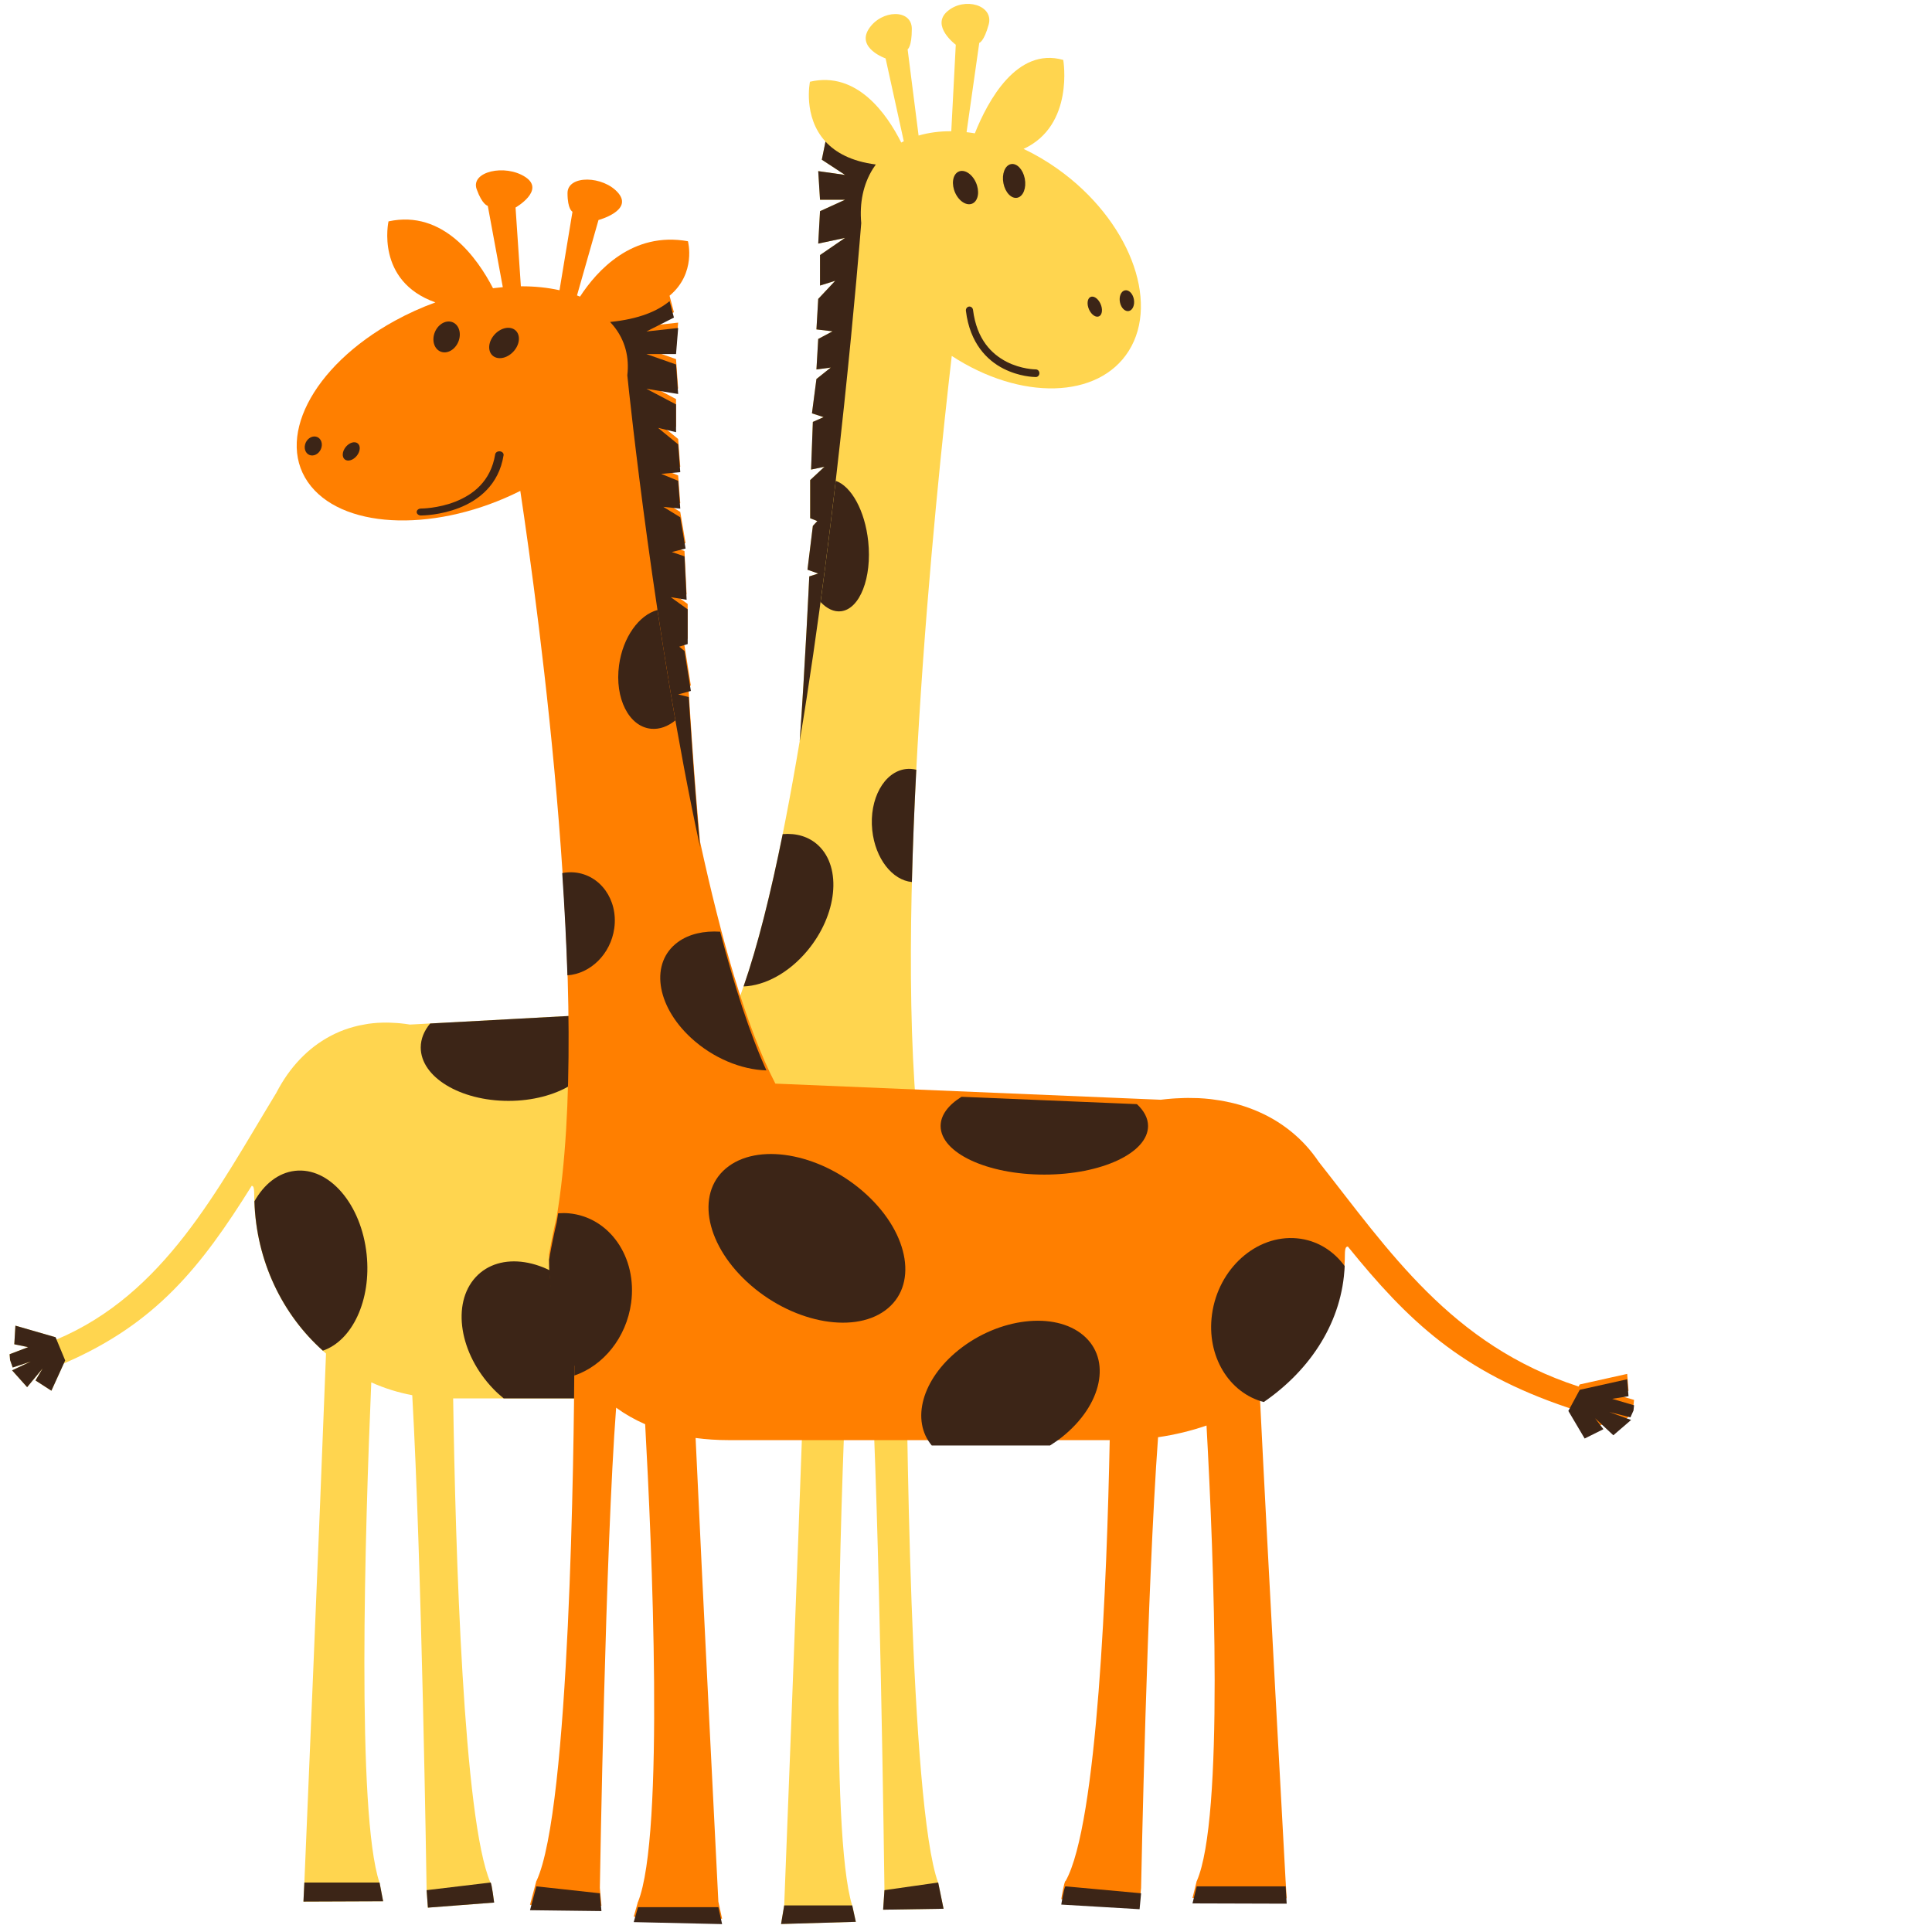 <?xml version="1.0"?><svg width="1440" height="1440" xmlns="http://www.w3.org/2000/svg">
 <!-- Created with SVG-edit - http://svg-edit.googlecode.com/ -->
 <g>
  <title>Layer 1</title>
  <g id="svg_132">
   <path fill="#FFD54F" d="m788.438,125.987c-8.341,-5.941 -16.914,-10.935 -25.524,-15.006c38.011,-17.495 29.57,-66.319 29.57,-66.319c-34.542,-9.786 -56.19,30.414 -65.888,54.716c-2.075,-0.349 -4.129,-0.628 -6.175,-0.862l9.469,-66.58c0,0 3.44,-0.65 7.021,-13.645c3.959,-14.396 -17.914,-20.841 -30.695,-9.941c-12.789,10.9 6.166,24.991 6.166,24.991l-3.353,64.467c-8.639,-0.053 -16.835,1.034 -24.367,3.222l-8.175,-64.272c0,0 3.129,-1.693 3.129,-15.254c0,-15.019 -22.661,-14.414 -32.039,0c-9.374,14.41 12.503,22.038 12.503,22.038l13.553,61.735c-0.639,0.314 -1.278,0.637 -1.896,0.968c-10.59,-21.11 -32.977,-53.518 -68.041,-45.323c0,0 -5.457,26.109 11.586,44.603l-2.751,13.486l17.35,11.368l-20.018,-2.842l1.336,21.322l18.682,0l-18.682,8.531l-1.336,24.164l20.018,-4.265l-18.682,12.796l0,22.741l11.341,-3.554l-12.677,13.503l-1.332,22.746l12.009,1.419l-10.677,5.684l-1.332,22.746l10.673,-1.423l-10.673,8.531l-3.34,25.588l8.672,2.842l-8.004,3.558l-1.332,35.537l10.009,-2.13l-10.677,9.949l0,28.43l5.336,2.13l-3.336,3.554l-4.009,32.691l8.009,2.847l-6.668,2.13c0,0 -3.307,70.394 -7.129,122.759c-13.221,79.088 -29.126,152.117 -47.5,198.086l-242.968,13.203c-2.506,-0.42 -4.976,-0.72 -7.428,-0.964c-0.747,-0.075 -1.481,-0.119 -2.224,-0.181c-1.755,-0.133 -3.498,-0.23 -5.22,-0.278c-0.763,-0.022 -1.527,-0.044 -2.282,-0.049c-1.963,-0.013 -3.905,0.031 -5.826,0.133c-0.407,0.022 -0.818,0.022 -1.216,0.049c-2.324,0.155 -4.614,0.398 -6.872,0.716c-0.531,0.079 -1.05,0.181 -1.581,0.265c-1.747,0.278 -3.473,0.606 -5.183,0.981c-0.639,0.141 -1.27,0.287 -1.896,0.442c-1.739,0.424 -3.457,0.902 -5.145,1.428c-0.432,0.133 -0.867,0.257 -1.295,0.393c-2.158,0.703 -4.274,1.485 -6.349,2.36c-0.137,0.057 -0.262,0.128 -0.398,0.181c-1.905,0.813 -3.772,1.697 -5.61,2.648c-0.432,0.221 -0.863,0.455 -1.295,0.69c-1.631,0.875 -3.228,1.803 -4.797,2.78c-0.336,0.208 -0.672,0.411 -1.009,0.623c-3.826,2.466 -7.469,5.242 -10.918,8.31c-0.216,0.19 -0.423,0.389 -0.635,0.583c-1.527,1.384 -3.013,2.824 -4.461,4.327c-0.224,0.234 -0.452,0.464 -0.676,0.703c-3.286,3.479 -6.374,7.245 -9.229,11.302c-0.017,0.018 -0.029,0.04 -0.046,0.062c-1.378,1.958 -2.689,3.991 -3.963,6.078c-0.154,0.256 -0.307,0.508 -0.456,0.765c-1.253,2.095 -2.461,4.239 -3.606,6.458c-0.012,0.026 -0.029,0.044 -0.037,0.071c-44.077,72.507 -83.461,150.013 -163.822,183.875l-0.701,-1.702l-29.931,-8.641l-0.83,13.87l10.324,2.139l-13.818,5.282l0.34,4.279l1.95,5.622l13.395,-4.424l-13.843,6.528l11.212,12.531l11.536,-13.95l-5.299,8.968l11.847,7.642l9.254,-20.324c0.432,-0.163 0.842,-0.287 1.29,-0.521c67.356,-29.407 100.848,-71.071 138.751,-131.851c0.913,0.102 1.851,0.287 1.888,6.312c0,48.006 20.902,90.788 53.509,118.666c-4.693,124.186 -15.773,385.811 -16.133,394.28l-0.013,0l-0.668,14.211l59.389,-0.234l-2.672,-13.968l-0.062,0c-17.154,-51.207 -10.789,-262.526 -6.108,-372.784c9.681,4.358 19.914,7.567 30.545,9.569c7.017,124.297 10.59,361.005 10.706,368.904l0,0l0,0.009c0,0.132 0,0.203 0,0.203l0.012,0l0.938,12.818l49.376,-3.792c0,0 -1.78,-14.458 -2.672,-14.927l-0.083,0.009c-20.138,-46.583 -26.051,-247.1 -27.786,-360.851l240.063,0c7.399,0 14.407,-0.601 21.034,-1.759c-4.374,124.337 -14.038,371.543 -14.353,379.662l-0.013,0l-2.332,13.857l55.717,-1.64l-2.673,-12.217l-0.058,0c-16.847,-54.499 -8.623,-293.966 -4.486,-390.92c6.672,-3.788 12.781,-8.318 18.304,-13.543c6.731,114.401 10.158,384.498 10.266,393.095l0,0l-1.004,14.564l45.044,-0.712l-4.004,-19.546l-0.071,0.009c-21.13,-58.182 -23.611,-356.519 -23.91,-425.949c10.818,-24.66 15.976,-54.641 15.976,-87.005c-0.008,-0.062 -0.017,-0.124 -0.025,-0.19l0.025,0.013c-0.037,-0.186 -0.071,-0.38 -0.104,-0.575c-1.465,-10.613 -3.025,-20.567 -4.726,-29.889c-22.317,-172.586 11.092,-491.822 22.952,-594.248c51.293,33.451 109.351,32.231 131.937,-3.762c23.445,-37.358 -0.228,-98.042 -52.883,-135.537l0,-0l0,0l0,-0z" id="svg_2"/>
   <g id="svg_3">
    <g id="svg_4">
     <path fill="#3C2517" d="m603.187,429.619c0,0 -3.307,70.394 -7.129,122.759c28.537,-170.708 44.562,-369.695 45.857,-386.102c-1.34,-14.838 1.382,-28.819 8.723,-40.514c0.685,-1.083 1.398,-2.13 2.145,-3.156c-18.362,-2.36 -30.064,-8.995 -37.508,-17.07l-2.751,13.486l17.35,11.368l-20.018,-2.842l1.336,21.327l18.682,0l-18.682,8.526l-1.336,24.165l20.018,-4.265l-18.682,12.796l0,22.741l11.341,-3.554l-12.677,13.503l-1.332,22.746l12.009,1.419l-10.677,5.684l-1.332,22.746l10.673,-1.423l-10.673,8.531l-3.34,25.588l8.673,2.842l-8.005,3.554l-1.332,35.537l10.009,-2.131l-10.677,9.95l0,28.43l5.336,2.13l-3.336,3.554l-4.009,32.691l8.009,2.846l-6.664,2.139z" id="svg_5"/>
    </g>
    <g id="svg_6">
     <path fill="#3C2517" d="m490.952,837.031c-27.209,32.633 -32.371,75.057 -11.536,94.766s59.783,9.225 86.984,-23.404c27.213,-32.633 32.375,-75.066 11.54,-94.775c-20.835,-19.7 -59.779,-9.229 -86.988,23.413z" id="svg_7"/>
    </g>
    <g id="svg_8">
     <path fill="#3C2517" d="m675.324,985.019c-0.012,-2.855 -0.025,-5.49 -0.038,-7.837c10.818,-24.659 15.976,-54.641 15.976,-87.005c-0.008,-0.062 -0.016,-0.124 -0.025,-0.19l0.025,0.013c-0.037,-0.186 -0.071,-0.38 -0.104,-0.574c-1.465,-10.613 -3.025,-20.567 -4.727,-29.889c-0.311,-2.413 -0.606,-4.866 -0.9,-7.333c-2.22,-0.199 -4.465,-0.252 -6.727,0.018c-25.636,3.05 -43.231,35.887 -39.293,73.338c2.996,28.562 17.657,51.503 35.811,59.459z" id="svg_9"/>
    </g>
    <g id="svg_10">
     <path fill="#3C2517" d="m679.677,657.408c0.693,-27.692 1.83,-55.795 3.278,-83.681c-2.51,-0.623 -5.092,-0.853 -7.706,-0.539c-16.316,1.945 -27.566,22.374 -25.122,45.628c2.224,21.137 14.988,37.274 29.549,38.592z" id="svg_11"/>
    </g>
    <g id="svg_12">
     <path fill="#3C2517" d="m601.764,708.592c22.192,-26.618 25.881,-61.722 8.241,-78.412c-7.058,-6.674 -16.474,-9.326 -26.632,-8.482c-8.81,43.693 -18.541,83 -29.159,113.534c15.756,-0.57 33.637,-9.954 47.551,-26.64z" id="svg_13"/>
    </g>
    <g id="svg_14">
     <path fill="#3C2517" d="m378.988,820.531c36.114,0 65.389,-17.822 65.389,-39.798c0,-8.977 -4.938,-17.225 -13.171,-23.886l-110.587,6.011c-4.457,5.379 -7.025,11.435 -7.025,17.875c0,21.977 29.275,39.798 65.394,39.798z" id="svg_15"/>
    </g>
    <g id="svg_16">
     <path fill="#3C2517" d="m432.933,964.002c-25.337,-26.299 -60.472,-31.665 -78.473,-11.978c-18.005,19.678 -12.055,56.948 13.283,83.248c2.465,2.555 5.042,4.853 7.668,7.01l74.552,0c13.154,-20.522 6.324,-54.044 -17.03,-78.28z" id="svg_17"/>
    </g>
    <g id="svg_18">
     <path fill="#3C2517" d="m240.631,1006.704c21.931,-7.452 36.226,-37.646 32.641,-71.747c-3.934,-37.447 -27.906,-65.324 -53.542,-62.27c-12.461,1.481 -22.989,10.042 -30.101,22.702c1.419,44.696 20.935,84.459 51.003,111.315z" id="svg_19"/>
    </g>
    <g id="svg_20">
     <path fill="#3C2517" d="m622.898,358.386c-3.349,28.881 -7.112,59.384 -11.295,90.329c4.656,4.928 9.934,7.519 15.262,6.882c14.038,-1.675 23.109,-24.969 20.262,-52.029c-2.407,-22.945 -12.623,-41.178 -24.229,-45.182z" id="svg_21"/>
    </g>
    <g id="svg_22">
     <path fill="#3C2517" d="m771.931,281.021c-1.311,-0.018 -12.246,-0.252 -23.985,-6.237l0,0c-12.104,-6.113 -25.068,-18.838 -28.01,-43.091l0,0c-0.195,-1.556 0.83,-2.984 2.291,-3.187l0,0c1.461,-0.203 2.801,0.893 2.996,2.444l0,0c2.826,22.339 14.104,33.04 25.034,38.707l0,0c10.926,5.609 21.512,5.689 21.769,5.675l0,0c0.162,0.004 0.266,0.013 0.349,0.026l0,0l0,0c1.461,0.194 2.502,1.618 2.315,3.174l0,0c-0.17,1.436 -1.32,2.488 -2.643,2.488l0,0c-0.037,0 -0.083,0 -0.116,0l0,0z" id="svg_23"/>
    </g>
    <g id="svg_24">
     <path fill="#3C2517" d="m7.166,1009.365l13.818,-5.286l-10.324,-2.135l0.83,-13.874l29.931,8.637l7.171,17.269l-10.287,22.587l-11.847,-7.642l5.299,-8.964l-11.536,13.95l-11.212,-12.531l13.843,-6.533l-13.395,4.424l-1.95,-5.622l-0.34,-4.279zm740.731,-872.744c1.348,6.904 6.009,11.722 10.399,10.745c4.39,-0.981 6.855,-7.368 5.511,-14.277c-1.353,-6.909 -6.005,-11.718 -10.403,-10.745c-4.395,0.977 -6.86,7.373 -5.507,14.277zm-35.919,7.178c2.988,6.498 8.839,9.976 13.067,7.775c4.228,-2.21 5.237,-9.265 2.249,-15.753c-2.992,-6.506 -8.839,-9.981 -13.063,-7.784c-4.228,2.214 -5.241,9.26 -2.253,15.762zm122.758,81.462c0.83,4.252 3.826,7.183 6.685,6.551c2.863,-0.636 4.511,-4.597 3.685,-8.845c-0.834,-4.252 -3.826,-7.183 -6.693,-6.551c-2.859,0.637 -4.506,4.597 -3.677,8.845zm-22.993,5.507c1.817,3.952 5.187,6.17 7.523,4.955c2.341,-1.22 2.764,-5.415 0.95,-9.366c-1.818,-3.956 -5.187,-6.171 -7.523,-4.959c-2.336,1.229 -2.764,5.415 -0.95,9.371zm-152.511,1178.043l-1.004,14.569l45.044,-0.712l-4.004,-19.546l-40.035,5.689zm-74.735,11.373l-2.336,13.857l55.717,-1.64l-2.672,-12.217l-50.708,0l0,0zm-266.521,-11.373l0.955,13.035l49.376,-3.792c0,0 -1.78,-14.454 -2.668,-14.927l-47.663,5.684zm-35.077,-5.689l-56.049,0l-0.668,14.206l59.389,-0.23l-2.673,-13.976z" id="svg_25"/>
    </g>
   </g>
  </g>
  <g id="svg_26">
   <path fill="#ff7f00" d="m294.356,239.051c9.86,-5.409 19.994,-9.957 30.173,-13.664c-44.934,-15.93 -34.956,-60.387 -34.956,-60.387c40.833,-8.911 66.424,27.694 77.888,49.822c2.453,-0.318 4.881,-0.572 7.299,-0.785l-11.194,-60.625c0,0 -4.067,-0.592 -8.3,-12.424c-4.68,-13.109 21.177,-18.977 36.285,-9.052c15.118,9.925 -7.29,22.756 -7.29,22.756l3.963,58.701c10.213,-0.048 19.901,0.942 28.805,2.934l9.664,-58.524c0,0 -3.698,-1.541 -3.698,-13.889c0,-13.676 26.788,-13.125 37.874,0c11.081,13.121 -14.78,20.067 -14.78,20.067l-16.021,56.214c0.756,0.286 1.511,0.58 2.242,0.881c12.519,-19.222 38.983,-48.732 80.434,-41.27c0,0 6.451,23.774 -13.696,40.614l3.252,12.28l-20.51,10.352l23.664,-2.588l-1.58,19.415l-22.084,0l22.084,7.768l1.58,22.003l-23.664,-3.884l22.084,11.652l0,20.707l-13.407,-3.236l14.986,12.296l1.575,20.711l-14.196,1.292l12.622,5.176l1.575,20.711l-12.617,-1.296l12.617,7.768l3.949,23.299l-10.252,2.588l9.462,3.24l1.575,32.359l-11.832,-1.94l12.621,9.06l0,25.887l-6.308,1.94l3.944,3.236l4.739,29.767l-9.467,2.592l7.883,1.94c0,0 3.91,64.098 8.428,111.779c15.629,72.015 34.431,138.512 56.152,180.369l287.221,12.022c2.963,-0.382 5.882,-0.656 8.781,-0.877c0.883,-0.068 1.751,-0.109 2.629,-0.165c2.075,-0.121 4.135,-0.209 6.171,-0.254c0.902,-0.02 1.805,-0.04 2.698,-0.044c2.32,-0.012 4.616,0.028 6.887,0.121c0.481,0.02 0.967,0.02 1.437,0.044c2.747,0.141 5.455,0.362 8.123,0.652c0.628,0.072 1.241,0.165 1.869,0.241c2.065,0.254 4.106,0.551 6.127,0.893c0.755,0.129 1.501,0.262 2.242,0.402c2.055,0.386 4.086,0.821 6.083,1.3c0.51,0.121 1.025,0.234 1.53,0.358c2.551,0.64 5.052,1.352 7.505,2.149c0.162,0.052 0.309,0.117 0.471,0.165c2.252,0.741 4.459,1.546 6.632,2.411c0.51,0.201 1.02,0.415 1.531,0.628c1.928,0.797 3.817,1.642 5.671,2.532c0.397,0.189 0.795,0.374 1.192,0.567c4.523,2.246 8.83,4.773 12.906,7.567c0.255,0.173 0.5,0.354 0.75,0.531c1.805,1.26 3.561,2.572 5.273,3.94c0.265,0.213 0.535,0.423 0.8,0.64c3.885,3.168 7.535,6.597 10.91,10.291c0.02,0.016 0.034,0.036 0.054,0.056c1.629,1.783 3.179,3.634 4.685,5.534c0.181,0.233 0.363,0.463 0.539,0.696c1.482,1.908 2.909,3.86 4.263,5.88c0.015,0.024 0.034,0.04 0.044,0.064c52.105,66.022 98.662,136.596 193.66,167.43l0.829,-1.55l35.383,-7.869l0.981,12.63l-12.205,1.948l16.335,4.81l-0.402,3.896l-2.306,5.119l-15.834,-4.029l16.364,5.945l-13.254,11.41l-13.637,-12.702l6.264,8.166l-14.005,6.959l-10.939,-18.506c-0.51,-0.149 -0.996,-0.261 -1.525,-0.475c-79.625,-26.777 -119.216,-64.714 -164.022,-120.058c-1.079,0.093 -2.188,0.262 -2.232,5.747c0,43.713 -24.708,82.668 -63.255,108.053c5.548,113.079 18.645,351.305 19.072,359.016l0.015,0l0.79,12.94l-70.206,-0.213l3.159,-12.719l0.074,0c20.279,-46.627 12.754,-239.046 7.221,-339.443c-11.444,3.969 -23.541,6.89 -36.109,8.714c-8.295,113.18 -12.518,328.718 -12.656,335.91l0,0l0,0.008c0,0.121 0,0.185 0,0.185l-0.015,0l-1.109,11.672l-58.369,-3.453c0,0 2.104,-13.165 3.159,-13.592l0.098,0.008c23.806,-42.417 30.796,-225 32.847,-328.577l-283.787,0c-8.746,0 -17.031,-0.547 -24.865,-1.602c5.17,113.216 16.595,338.313 16.968,345.706l0.015,0l2.756,12.618l-65.865,-1.493l3.159,-11.125l0.069,0c19.916,-49.625 10.193,-267.674 5.303,-355.957c-7.888,-3.449 -15.109,-7.574 -21.638,-12.332c-7.957,104.169 -12.008,350.109 -12.136,357.938l0,0l1.187,13.262l-53.248,-0.648l4.733,-17.797l0.083,0.008c24.978,-52.978 27.912,-324.633 28.265,-387.854c-12.789,-22.454 -18.886,-49.754 -18.886,-79.223c0.01,-0.056 0.02,-0.113 0.03,-0.173l-0.03,0.012c0.044,-0.169 0.084,-0.346 0.123,-0.523c1.732,-9.663 3.576,-18.727 5.587,-27.215c26.381,-157.151 -13.112,-447.834 -27.132,-541.1c-60.635,30.459 -129.267,29.348 -155.967,-3.425c-27.716,-34.017 0.27,-89.273 62.514,-123.415l0,-0z" id="svg_27"/>
   <g id="svg_28">
    <g id="svg_29">
     <path fill="#3C2517" d="m513.348,519.527c0,0 3.909,64.098 8.427,111.78c-33.734,-155.44 -52.679,-336.63 -54.209,-351.57c1.584,-13.511 -1.634,-26.241 -10.312,-36.891c-0.809,-0.986 -1.653,-1.94 -2.536,-2.874c21.706,-2.149 35.54,-8.19 44.34,-15.544l3.252,12.28l-20.51,10.352l23.663,-2.588l-1.579,19.419l-22.084,0l22.084,7.764l1.579,22.003l-23.663,-3.884l22.084,11.652l0,20.707l-13.407,-3.236l14.986,12.296l1.575,20.711l-14.196,1.292l12.622,5.176l1.575,20.711l-12.617,-1.296l12.617,7.768l3.949,23.299l-10.253,2.588l9.463,3.236l1.575,32.359l-11.832,-1.94l12.622,9.06l0,25.887l-6.308,1.94l3.944,3.236l4.739,29.767l-9.467,2.592l7.878,1.948z" id="svg_30"/>
    </g>
    <g id="svg_31">
     <path fill="#3C2517" d="m646.024,890.501c32.164,29.715 38.267,68.344 13.637,86.291s-70.672,8.4 -102.827,-21.311c-32.17,-29.715 -38.272,-68.352 -13.642,-86.299c24.63,-17.938 70.667,-8.404 102.832,21.319z" id="svg_32"/>
    </g>
    <g id="svg_33">
     <path fill="#3C2517" d="m428.072,1025.253c0.015,-2.6 0.029,-4.999 0.044,-7.136c-12.789,-22.454 -18.886,-49.754 -18.886,-79.223c0.01,-0.056 0.019,-0.113 0.029,-0.173l-0.029,0.012c0.044,-0.169 0.084,-0.346 0.122,-0.523c1.732,-9.663 3.576,-18.727 5.587,-27.216c0.368,-2.197 0.716,-4.431 1.064,-6.677c2.624,-0.181 5.278,-0.229 7.952,0.016c30.305,2.777 51.104,32.677 46.449,66.779c-3.542,26.008 -20.872,46.896 -42.334,54.141z" id="svg_34"/>
    </g>
    <g id="svg_35">
     <path fill="#3C2517" d="m422.926,726.943c-0.819,-25.215 -2.163,-50.805 -3.875,-76.197c2.968,-0.567 6.019,-0.777 9.109,-0.491c19.288,1.771 32.587,20.373 29.697,41.548c-2.629,19.246 -17.718,33.941 -34.932,35.14z" id="svg_36"/>
    </g>
    <g id="svg_37">
     <path fill="#3C2517" d="m515.03,773.549c-26.234,-24.237 -30.595,-56.202 -9.742,-71.399c8.344,-6.077 19.474,-8.492 31.483,-7.724c10.414,39.785 21.917,75.577 34.47,103.38c-18.626,-0.519 -39.763,-9.064 -56.211,-24.257z" id="svg_38"/>
    </g>
    <g id="svg_39">
     <path fill="#3C2517" d="m778.382,875.476c-42.692,0 -77.299,-16.228 -77.299,-36.239c0,-8.174 5.837,-15.685 15.569,-21.75l130.729,5.474c5.268,4.898 8.305,10.412 8.305,16.276c0,20.011 -34.607,36.239 -77.304,36.239z" id="svg_40"/>
    </g>
    <g id="svg_41">
     <path fill="#3C2517" d="m714.611,1006.116c29.952,-23.947 71.486,-28.833 92.766,-10.907c21.285,17.918 14.25,51.855 -15.702,75.802c-2.914,2.326 -5.96,4.419 -9.065,6.383l-88.13,0c-15.55,-18.687 -7.476,-49.211 20.132,-71.279z" id="svg_42"/>
    </g>
    <g id="svg_43">
     <path fill="#3C2517" d="m941.937,1044.999c-25.925,-6.786 -42.824,-34.279 -38.586,-65.33c4.65,-34.098 32.989,-59.482 63.294,-56.701c14.731,1.348 27.176,9.144 35.584,20.671c-1.678,40.698 -24.748,76.905 -60.292,101.359z" id="svg_44"/>
    </g>
    <g id="svg_45">
     <path fill="#3C2517" d="m490.047,454.664c3.959,26.298 8.408,54.073 13.352,82.25c-5.504,4.488 -11.743,6.846 -18.042,6.267c-16.595,-1.525 -27.318,-22.736 -23.953,-47.375c2.845,-20.893 14.922,-37.495 28.643,-41.141z" id="svg_46"/>
    </g>
    <g id="svg_47">
     <path fill="#3C2517" d="m313.87,384.219c1.55,-0.016 14.476,-0.229 28.353,-5.679l0,0c14.309,-5.566 29.634,-17.153 33.112,-39.237l0,0c0.23,-1.417 -0.981,-2.717 -2.708,-2.902l0,0c-1.727,-0.185 -3.311,0.813 -3.542,2.226l0,0c-3.34,20.341 -16.673,30.085 -29.594,35.245l0,0c-12.916,5.107 -25.43,5.18 -25.734,5.168l0,0c-0.192,0.004 -0.314,0.012 -0.412,0.024l0,0l0,0c-1.727,0.177 -2.958,1.473 -2.737,2.89l0,0c0.201,1.308 1.56,2.266 3.125,2.266l0,0c0.044,0 0.098,0 0.137,0l0,0z" id="svg_48"/>
    </g>
    <g id="svg_49">
     <path fill="#3C2517" d="m1217.925,1047.422l-16.335,-4.813l12.205,-1.944l-0.981,-12.634l-35.383,7.864l-8.477,15.725l12.161,20.567l14.005,-6.959l-6.264,-8.162l13.637,12.702l13.254,-11.41l-16.364,-5.948l15.835,4.029l2.305,-5.12l0.402,-3.896zm-875.643,-794.687c-1.594,6.287 -7.103,10.674 -12.293,9.784c-5.19,-0.894 -8.104,-6.709 -6.514,-13c1.599,-6.291 7.098,-10.67 12.298,-9.784c5.195,0.89 8.109,6.713 6.51,13zm42.461,6.536c-3.532,5.916 -10.448,9.084 -15.447,7.08c-4.998,-2.012 -6.191,-8.436 -2.659,-14.344c3.537,-5.925 10.449,-9.088 15.442,-7.088c4.999,2.016 6.196,8.432 2.664,14.352zm-145.117,74.176c-0.981,3.872 -4.523,6.54 -7.902,5.965c-3.385,-0.579 -5.332,-4.186 -4.356,-8.054c0.986,-3.872 4.523,-6.54 7.912,-5.965c3.38,0.58 5.327,4.186 4.346,8.054zm27.181,5.015c-2.148,3.598 -6.132,5.619 -8.893,4.512c-2.767,-1.111 -3.267,-4.93 -1.123,-8.528c2.149,-3.602 6.132,-5.619 8.893,-4.516c2.762,1.119 3.267,4.93 1.123,8.533zm180.288,1072.681l1.187,13.266l-53.248,-0.648l4.733,-17.798l47.327,5.18zm88.346,10.356l2.762,12.617l-65.865,-1.493l3.159,-11.124l59.944,0l0,0zm315.064,-10.356l-1.128,11.869l-58.369,-3.453c0,0 2.104,-13.161 3.154,-13.592l56.344,5.176zm41.465,-5.18l66.257,0l0.79,12.936l-70.206,-0.209l3.159,-12.726z" id="svg_50"/>
    </g>
   </g>
  </g>
 </g>
</svg>